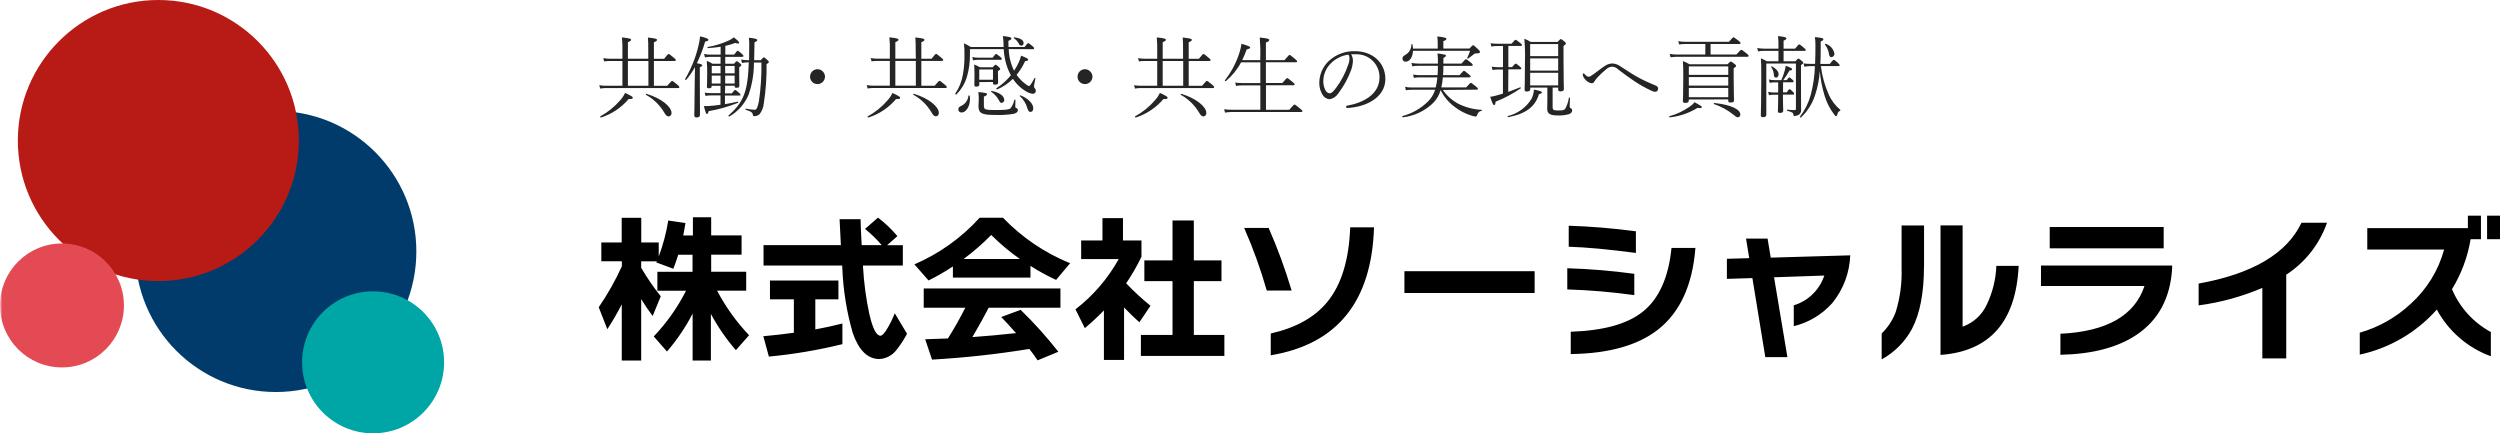 <?xml version="1.0" encoding="utf-8"?>
<!-- Generator: Adobe Illustrator 26.5.0, SVG Export Plug-In . SVG Version: 6.00 Build 0)  -->
<svg version="1.1" id="レイヤー_1" xmlns="http://www.w3.org/2000/svg" xmlns:xlink="http://www.w3.org/1999/xlink" x="0px"
	 y="0px" viewBox="0 0 346.16 60" style="enable-background:new 0 0 346.16 60;" xml:space="preserve">
<style type="text/css">
	.st0{clip-path:url(#SVGID_00000136389051076208766520000006033675660879744428_);}
	.st1{fill:#003B6B;}
	.st2{fill:#B81A16;}
	.st3{clip-path:url(#SVGID_00000111914106501649037720000011711662405747044284_);}
	.st4{fill:url(#SVGID_00000065766767059862134910000011867153081312999838_);}
	.st5{clip-path:url(#SVGID_00000000215045380318235870000004965093322882493349_);}
	.st6{fill:url(#SVGID_00000100361249874719158140000001318337537809783455_);}
	.st7{fill:#252526;}
</style>
<g transform="translate(-136.648 -67.316)">
	<path d="M222.75,109.44c-0.61,1.19-1.28,2.34-2.01,3.46l-1.19-3.04c1.23-1.79,2.3-3.69,3.2-5.66v-0.71h-2.84v-2.6h2.82v-3.42h2.71
		v3.42h2.42v1.94c0.6-1.61,1.05-3.28,1.32-4.98l2.38,0.35c-0.12,0.73-0.22,1.31-0.31,1.72h1.34V97.4h2.53v2.51h4.21v2.67h-4.21v2.36
		h4.85v2.62h-4.03c1.18,2.25,2.67,4.33,4.43,6.17l-1.83,2.07c-1.34-1.54-2.5-3.23-3.46-5.02v6.46h-2.53v-6.5
		c-0.97,1.88-2.16,3.64-3.55,5.25l-1.83-2.09c1.79-1.88,3.3-4.01,4.47-6.33h-3.97v-2.62h4.87v-2.36h-1.98
		c-0.21,0.66-0.43,1.31-0.68,1.94l-2.36-0.88l0.07-0.15h-2.16v0.9c0.81,1.38,1.71,2.7,2.71,3.94l-1.12,2.73
		c-0.57-0.75-1.1-1.53-1.59-2.34v8.51h-2.69V109.44z M261.65,104.08h-5.51v0.11c0.12,2.22,0.41,4.43,0.88,6.61c0.46,2,0.97,3,1.54,3
		c0.25,0,0.59-0.37,1.01-1.1c0.38-0.64,0.7-1.31,0.97-2.01l1.7,2.84c-0.41,0.78-0.89,1.51-1.43,2.2c-0.57,0.77-1.45,1.25-2.4,1.3
		c-1.62,0-2.84-1.2-3.68-3.59c-0.85-2.93-1.33-5.95-1.45-8.99l-0.02-0.37h-10.89v-2.82h10.71c-0.07-1.26-0.13-2.46-0.18-3.59h2.91
		c0,0.62,0.05,1.81,0.15,3.59h2.78c-0.7-0.82-1.48-1.57-2.31-2.25l1.79-1.56c0.99,0.75,1.89,1.61,2.69,2.56l-1.43,1.26h2.18V104.08z
		 M253.29,114.97c-3.35,0.82-6.75,1.4-10.18,1.72l-0.77-2.82c1.37-0.12,2.78-0.28,4.23-0.48v-4.63h-3.31v-2.6h9.48v2.6h-3.2v4.17
		c1.15-0.21,2.39-0.48,3.75-0.82V114.97z M270.07,103.18h7.8c-1.42-0.99-2.74-2.11-3.97-3.33
		C272.71,101.06,271.43,102.17,270.07,103.18z M279.32,105.75h-10.73v-1.54c-1.08,0.72-2.21,1.36-3.37,1.94l-1.96-2.23
		c3.44-1.48,6.52-3.68,9.04-6.46h3.22c2.62,2.73,5.79,4.88,9.3,6.3l-1.94,2.31c-1.23-0.56-2.41-1.21-3.55-1.94V105.75z
		 M279.17,115.63c-4.46,0.73-8.95,1.22-13.47,1.48l-0.95-2.82c1.1-0.03,2.15-0.07,3.15-0.11c0.93-1.48,1.73-2.9,2.4-4.25h-5.75
		v-2.67h18.93v2.67h-9.94c-0.56,1.1-1.31,2.45-2.25,4.06c1.9-0.13,3.91-0.32,6.04-0.55c-0.73-0.84-1.42-1.58-2.05-2.23l2.69-0.99
		c1.87,1.81,3.61,3.75,5.22,5.8l-2.87,1.19C279.89,116.58,279.51,116.05,279.17,115.63z M292.3,117.15h-2.8v-6.85
		c-0.84,0.86-1.72,1.68-2.64,2.45l-1.3-2.6c2.45-1.89,4.49-4.26,5.99-6.96h-5.2v-2.58h2.95v-3.09h2.84v3.09h2.56v2.25
		c-0.61,1.28-1.32,2.51-2.12,3.68c1.05,1.11,2.18,2.15,3.37,3.11l-1.54,2.29c-0.68-0.6-1.38-1.29-2.12-2.05V117.15z M306.19,116.6
		h-11.57v-2.91H299v-7.45h-3.9v-2.87h3.9v-5.53h2.95v5.53h3.83v2.87h-3.83v7.45h4.23V116.6z M326.9,98.79
		c-0.32,10.28-5.09,16.19-14.3,17.72v-3.02c3.48-0.78,6.1-2.24,7.85-4.39c1.94-2.38,2.99-5.82,3.15-10.31H326.9z M315.49,107.54
		h-3.44c-0.85-2.95-1.89-5.85-3.13-8.66h3.39C313.55,101.7,314.61,104.59,315.49,107.54z M349.14,107.89h-18.03v-3.02h18.03V107.89z
		 M363.16,102.34c-3.78-0.5-6.88-0.79-9.3-0.86v-2.91c3.09,0.1,6.19,0.36,9.3,0.77V102.34z M371.4,101.66
		c-0.4,5.14-2.13,8.91-5.2,11.31c-2.78,2.17-6.8,3.3-12.06,3.37v-3.09c4.53-0.15,7.85-1.07,9.98-2.78c2.23-1.78,3.56-4.72,3.97-8.82
		H371.4z M362.94,108.18c-3.08-0.43-6.17-0.69-9.28-0.79v-2.93c3.1,0.09,6.2,0.35,9.28,0.77V108.18z M392.84,102.67
		c-0.09,2.42-0.96,4.74-2.49,6.61c-1.41,1.59-3.27,2.7-5.33,3.2v-2.89c2-0.6,3.57-2.14,4.23-4.12l-6.96,0.24l1.85,11.06h-3.06
		l-1.79-10.95l-3.53,0.11v-2.78l3.09-0.09l-0.44-2.71h2.98l0.44,2.64L392.84,102.67z M416.16,104.12
		c-0.37,7.73-3.97,11.84-10.82,12.34V98.53h3.06v14.02c1.5-0.53,2.72-1.65,3.37-3.11c0.79-1.66,1.23-3.47,1.3-5.31H416.16z
		 M403.05,104.21c0,3.66-0.56,6.55-1.67,8.66c-0.96,1.77-2.42,3.24-4.19,4.21v-3.59c0.86-0.83,1.52-1.84,1.94-2.95
		c0.61-1.97,0.89-4.02,0.82-6.08v-5.93h3.11V104.21z M436.24,101.7h-15.78v-2.95h15.78V101.7z M437.41,104.52
		c-0.26,4.1-1.92,7.16-4.98,9.19c-2.6,1.73-6.1,2.64-10.49,2.73v-2.91c6.41-0.31,10.28-2.51,11.64-6.61h-14.33v-2.84h18.16
		L437.41,104.52z M458.85,98.17c-1.03,2.95-3.02,5.48-5.64,7.18v11.59h-3.31v-9.76c-2.82,1.2-5.78,2.02-8.82,2.42v-3.02
		c7.48-1.35,12.22-4.16,14.24-8.42H458.85z M482.81,100.44h-1.79v-3.26h1.79V100.44z M481.53,116.64c-3.2-1.17-5.85-3.46-7.47-6.46
		c-2.8,3.16-6.54,5.34-10.67,6.24v-3.04c2.63-0.75,5.05-2.12,7.05-3.99c2.23-2.01,3.84-4.62,4.63-7.52h-10.64V98.9h13.93v-1.72h1.81
		v3.26h-1.43c-0.41,2.45-1.28,4.8-2.58,6.92c1.07,2.53,2.96,4.62,5.38,5.93V116.64z"/>
	<g transform="translate(136.648 67.316)">
		<g>
			<defs>
				<rect id="SVGID_1_" x="0" width="61.5" height="60"/>
			</defs>
			<clipPath id="SVGID_00000065761402804731763010000002862793959565917627_">
				<use xlink:href="#SVGID_1_"  style="overflow:visible;"/>
			</clipPath>
			<g style="clip-path:url(#SVGID_00000065761402804731763010000002862793959565917627_);">
				<path class="st1" d="M57.65,34.82c0,10.74-8.71,19.46-19.46,19.46s-19.46-8.71-19.46-19.46s8.71-19.46,19.46-19.46
					S57.65,24.07,57.65,34.82L57.65,34.82"/>
				<path class="st2" d="M41.38,19.46c0,10.74-8.71,19.46-19.46,19.46S2.47,30.2,2.47,19.46S11.18,0,21.93,0c0,0,0,0,0,0
					C32.67,0,41.38,8.71,41.38,19.46"/>
			</g>
		</g>
		<g transform="translate(47.451 45.749)">
			<g>
				<defs>
					<path id="SVGID_00000087387881718757357160000018162386230965004468_" d="M-5.62,4.42c0,5.43,4.4,9.83,9.83,9.83
						c5.43,0,9.83-4.4,9.83-9.83c0-5.43-4.4-9.83-9.83-9.83C-1.22-5.42-5.62-1.02-5.62,4.42C-5.62,4.42-5.62,4.42-5.62,4.42"/>
				</defs>
				<clipPath id="SVGID_00000139266102303303985610000015781453337433102982_">
					<use xlink:href="#SVGID_00000087387881718757357160000018162386230965004468_"  style="overflow:visible;"/>
				</clipPath>
				<g style="clip-path:url(#SVGID_00000139266102303303985610000015781453337433102982_);">
					
						<linearGradient id="SVGID_00000030465849454283686250000009710655784574474395_" gradientUnits="userSpaceOnUse" x1="-262.177" y1="232.043" x2="-262.166" y2="232.043" gradientTransform="matrix(22.311 -22.311 -22.311 -22.311 10994.054 -631.368)">
						<stop  offset="0" style="stop-color:#80C7C8"/>
						<stop  offset="0.356" style="stop-color:#80C7C8"/>
						<stop  offset="1" style="stop-color:#00A5A6"/>
					</linearGradient>
					<polygon style="fill:url(#SVGID_00000030465849454283686250000009710655784574474395_);" points="-15.45,4.42 4.21,-15.25 
						23.88,4.42 4.21,24.08 					"/>
				</g>
			</g>
		</g>
		<g transform="translate(0 38.235)">
			<g>
				<defs>
					<path id="SVGID_00000102504854660281351180000013700796848315945389_" d="M0,4.06c0,4.74,3.84,8.58,8.58,8.58
						c4.74,0,8.58-3.84,8.58-8.58c0-4.74-3.84-8.58-8.58-8.58C3.84-4.53,0-0.69,0,4.06C0,4.05,0,4.05,0,4.06"/>
				</defs>
				<clipPath id="SVGID_00000090256754498158053760000003621717649048459400_">
					<use xlink:href="#SVGID_00000102504854660281351180000013700796848315945389_"  style="overflow:visible;"/>
				</clipPath>
				<g style="clip-path:url(#SVGID_00000090256754498158053760000003621717649048459400_);">
					
						<linearGradient id="SVGID_00000039134671453602255850000008194860962615182758_" gradientUnits="userSpaceOnUse" x1="-202.302" y1="237.722" x2="-202.285" y2="237.722" gradientTransform="matrix(19.473 0 0 -19.473 3939.428 4633.209)">
						<stop  offset="0" style="stop-color:#F4BEC7"/>
						<stop  offset="1" style="stop-color:#E34A53"/>
					</linearGradient>
					
						<rect x="0" y="-4.53" style="fill:url(#SVGID_00000039134671453602255850000008194860962615182758_);" width="17.17" height="17.17"/>
				</g>
			</g>
		</g>
	</g>
	<path class="st7" d="M226.43,75.45h-2.84v-2.29c0.37-0.16,0.44-0.23,0.44-0.32c0-0.15-0.15-0.22-1.26-0.35
		c0.06,0.68,0.08,1.37,0.06,2.05v0.91h-1.75c-0.3,0-0.6-0.03-0.9-0.09l0.12,0.46c0.26-0.04,0.52-0.06,0.78-0.06h1.75v3.43h-2.25
		c-0.32,0.01-0.64-0.02-0.95-0.08l0.12,0.47c0.27-0.05,0.55-0.07,0.83-0.07h9.97c0.12,0,0.16-0.04,0.16-0.12
		c0-0.06-0.02-0.14-0.28-0.35c-0.54-0.46-0.65-0.52-0.72-0.52c-0.06,0-0.16,0.07-0.68,0.68h-1.84v-3.44h2.85
		c0.12,0,0.18-0.04,0.18-0.12s-0.02-0.14-0.27-0.33c-0.53-0.44-0.64-0.52-0.72-0.52s-0.15,0.07-0.63,0.67h-1.41v-2.29
		c0.36-0.15,0.43-0.23,0.43-0.33c0-0.14-0.15-0.21-1.26-0.33c0.05,0.46,0.05,1.02,0.05,2.04V75.45z M226.43,79.19h-2.84v-3.43h2.84
		V79.19z M226.1,80.45c1.04,0.57,1.9,1.41,2.51,2.43c0.23,0.43,0.44,0.56,0.63,0.56c0.24-0.03,0.42-0.25,0.39-0.49
		c0-0.86-1.42-2.03-3.46-2.64C226.1,80.27,226.03,80.41,226.1,80.45z M219.86,83.59c1.5-0.48,2.83-1.37,3.84-2.57
		c0.42,0.04,0.57-0.04,0.57-0.16c0-0.15-0.16-0.25-1.07-0.68c-0.18,0.38-0.41,0.73-0.69,1.03c-0.77,0.89-1.7,1.64-2.73,2.21
		C219.71,83.47,219.79,83.62,219.86,83.59z M240.2,75.65c-0.31,0-0.62-0.03-0.93-0.09l0.12,0.48c0.27-0.06,0.55-0.09,0.83-0.09h0.11
		c-0.14,4.11-0.74,5.52-2.81,7.36c-0.06,0.05,0.05,0.18,0.11,0.14c1.2-0.69,2.13-1.75,2.67-3.02c0.5-1.44,0.75-2.95,0.74-4.46h1.04
		c0.03,1.8-0.09,3.59-0.35,5.37c-0.18,0.81-0.3,1.18-0.58,1.18c-0.41-0.02-0.81-0.08-1.21-0.16c-0.07-0.01-0.1,0.14-0.02,0.16
		c0.78,0.23,0.95,0.43,0.99,0.73c0.01,0.14,0.04,0.15,0.15,0.15c0.28,0.01,0.56-0.09,0.77-0.28c0.33-0.44,0.53-0.96,0.58-1.51
		c0.28-1.79,0.41-3.6,0.38-5.41c0.26-0.16,0.31-0.22,0.31-0.3s-0.02-0.12-0.2-0.28c-0.36-0.33-0.43-0.36-0.49-0.36
		s-0.11,0.04-0.43,0.39h-0.91c0.02-0.73,0.04-1.56,0.05-2.48c0.28-0.11,0.37-0.19,0.37-0.3c0-0.16-0.23-0.23-1.15-0.33
		c0.04,0.34,0.06,0.68,0.05,1.02c0,0.77-0.01,1.46-0.02,2.09H240.2z M237.06,79.19h1.31v0.06c0,0.18,0.07,0.22,0.27,0.22
		c0.27,0,0.38-0.07,0.38-0.28c0-0.14-0.02-0.63-0.02-1.88v-0.68c0.23-0.15,0.3-0.21,0.3-0.3c0-0.06-0.04-0.12-0.21-0.26
		c-0.3-0.25-0.37-0.28-0.42-0.28c-0.07,0-0.12,0.04-0.39,0.35h-1.21v-0.95h2.34c0.12,0,0.18-0.04,0.18-0.11s-0.04-0.15-0.23-0.32
		c-0.43-0.37-0.49-0.41-0.57-0.41s-0.12,0.04-0.49,0.53h-1.22v-1.21c0.47-0.1,0.93-0.24,1.38-0.41c0.38,0.14,0.54,0.09,0.54-0.02
		c0-0.11-0.23-0.36-0.74-0.75c-0.22,0.18-0.46,0.32-0.72,0.44c-0.92,0.42-1.89,0.72-2.89,0.89c-0.07,0.01-0.05,0.16,0.02,0.16
		c0.71-0.05,1.27-0.11,1.76-0.19v1.09h-1.41c-0.3,0.01-0.59-0.02-0.88-0.1l0.12,0.48c0.26-0.05,0.52-0.08,0.78-0.07h1.38v0.95h-1.12
		c-0.25-0.16-0.51-0.29-0.79-0.39c0.05,0.57,0.07,1.14,0.06,1.72c0,1.28-0.04,1.67-0.04,1.84s0.07,0.23,0.28,0.23
		c0.26,0,0.38-0.07,0.38-0.28v-0.06h1.22v1.01h-1.33c-0.29,0.01-0.58-0.02-0.86-0.07l0.12,0.46c0.25-0.05,0.5-0.08,0.75-0.07h1.32
		v1.29c-0.57,0.09-1.11,0.14-1.67,0.18c-0.21,0.01-0.42,0.01-0.63,0c0.27,1.04,0.31,1.1,0.43,1.1c0.09,0,0.15-0.07,0.23-0.39
		c1.39-0.24,2.76-0.63,4.07-1.16c0.07-0.02,0.02-0.18-0.05-0.16c-0.62,0.14-1.2,0.26-1.76,0.35v-1.19h2c0.11,0,0.15-0.04,0.15-0.11
		s-0.04-0.14-0.21-0.28c-0.39-0.35-0.46-0.38-0.53-0.38c-0.07,0-0.12,0.04-0.47,0.47h-0.94L237.06,79.19z M237.06,78.88v-1.1h1.31
		v1.1L237.06,78.88z M237.06,77.47v-1.02h1.31v1.02L237.06,77.47z M235.2,78.88v-1.1h1.22v1.1L235.2,78.88z M235.2,77.47v-1.02h1.22
		v1.02L235.2,77.47z M233.53,76.64c0.33-0.15,0.36-0.2,0.36-0.27c0-0.12-0.15-0.19-0.75-0.3c0.47-0.96,0.85-1.96,1.14-2.99
		c0.38-0.09,0.46-0.14,0.46-0.25c0-0.15-0.36-0.31-1.16-0.48c-0.03,0.44-0.11,0.88-0.22,1.31c-0.38,1.62-1.01,3.17-1.85,4.6
		c-0.04,0.06,0.1,0.18,0.15,0.11c0.47-0.55,0.87-1.14,1.22-1.76c-0.01,0.74-0.02,1.48-0.04,2.23c-0.02,3.37-0.06,4.2-0.06,4.42
		s0.09,0.32,0.32,0.32c0.31,0,0.47-0.12,0.47-0.36c0-0.32-0.02-1.39-0.02-4.39V76.64z M249.84,76.9c-0.57,0-1.03,0.47-1.03,1.04
		c0,0,0,0,0,0c0,0.56,0.45,1.02,1.02,1.02c0,0,0,0,0.01,0c0.57,0,1.03-0.46,1.04-1.02C250.88,77.37,250.41,76.9,249.84,76.9
		L249.84,76.9z M263.46,75.44h-2.84v-2.29c0.37-0.16,0.44-0.23,0.44-0.32c0-0.15-0.15-0.22-1.26-0.35c0.06,0.68,0.08,1.37,0.06,2.05
		v0.91h-1.75c-0.3,0-0.6-0.03-0.9-0.09l0.12,0.46c0.26-0.04,0.52-0.06,0.78-0.06h1.75v3.43h-2.25c-0.32,0.01-0.64-0.02-0.95-0.08
		l0.12,0.47c0.27-0.05,0.55-0.07,0.83-0.07h9.97c0.12,0,0.16-0.04,0.16-0.12c0-0.06-0.02-0.14-0.28-0.35
		c-0.54-0.46-0.65-0.52-0.72-0.52s-0.16,0.07-0.68,0.68h-1.84v-3.44h2.85c0.12,0,0.18-0.04,0.18-0.12s-0.02-0.14-0.27-0.33
		c-0.53-0.44-0.64-0.52-0.72-0.52c-0.07,0-0.15,0.07-0.63,0.67h-1.41v-2.29c0.36-0.15,0.43-0.23,0.43-0.33
		c0-0.14-0.15-0.21-1.26-0.33c0.05,0.46,0.05,1.02,0.05,2.04L263.46,75.44z M263.46,79.18h-2.84v-3.43h2.84V79.18z M263.12,80.44
		c1.04,0.57,1.9,1.41,2.5,2.43c0.23,0.43,0.44,0.56,0.63,0.56c0.24-0.03,0.42-0.25,0.39-0.49c0-0.86-1.42-2.03-3.46-2.64
		C263.12,80.27,263.06,80.41,263.12,80.44L263.12,80.44z M256.89,83.59c1.49-0.47,2.82-1.36,3.83-2.56
		c0.42,0.04,0.57-0.04,0.57-0.16c0-0.15-0.16-0.25-1.07-0.68c-0.18,0.38-0.41,0.73-0.69,1.03c-0.77,0.89-1.7,1.64-2.73,2.21
		C256.74,83.47,256.82,83.62,256.89,83.59L256.89,83.59z M279.66,74.13c0.12,0,0.18-0.05,0.18-0.12s-0.04-0.14-0.23-0.31
		c-0.46-0.38-0.53-0.41-0.59-0.41s-0.12,0.02-0.51,0.53h-2.22c-0.01-0.26-0.01-0.53-0.02-0.84c0.35-0.15,0.42-0.23,0.42-0.32
		c0-0.15-0.14-0.25-1.18-0.35c0.05,0.36,0.08,0.72,0.09,1.09c0,0.15,0.01,0.28,0.01,0.42h-4.55c-0.3-0.19-0.61-0.36-0.94-0.51
		c0.06,0.58,0.09,1.17,0.07,1.75c0.01,0.87-0.06,1.74-0.22,2.59c-0.16,0.95-0.52,1.85-1.06,2.64c-0.04,0.06,0.11,0.15,0.16,0.1
		c0.72-0.71,1.24-1.6,1.5-2.58c0.26-0.95,0.39-1.93,0.38-2.91v-0.78h4.68c0.05,1.17,0.34,2.31,0.85,3.36
		c0.04,0.09,0.09,0.18,0.14,0.26c-0.57,0.69-1.25,1.3-2,1.79c-0.06,0.04,0.04,0.19,0.11,0.16c0.81-0.34,1.55-0.84,2.17-1.46
		c0.51,0.78,1.21,1.42,2.04,1.86c0.22,0.12,0.46,0.19,0.71,0.21c0.21,0.02,0.4-0.14,0.42-0.35c0-0.02,0-0.04,0-0.06
		c0-0.12-0.04-0.24-0.12-0.33c-0.08-0.07-0.12-0.17-0.14-0.27c0-0.12,0.11-0.63,0.2-1.1c0.01-0.07-0.09-0.12-0.12-0.06
		c-0.44,0.81-0.65,1.1-0.73,1.1c-0.15-0.02-0.28-0.09-0.39-0.19c-0.53-0.37-0.99-0.83-1.36-1.36c0.47-0.58,0.87-1.22,1.18-1.9
		c0.33-0.04,0.43-0.1,0.43-0.2c0-0.12-0.11-0.2-0.99-0.56c-0.09,0.38-0.23,0.76-0.41,1.11c-0.16,0.34-0.35,0.66-0.56,0.98
		c-0.46-0.93-0.71-1.96-0.74-3L279.66,74.13z M274.14,78.67v0.14c0,0.19,0.1,0.23,0.3,0.23c0.28,0,0.41-0.09,0.41-0.28
		c0-0.07-0.02-0.38-0.02-1.21v-0.38c0.27-0.18,0.31-0.23,0.31-0.32c0-0.06-0.04-0.11-0.21-0.27c-0.3-0.26-0.36-0.3-0.42-0.3
		c-0.06,0-0.12,0.04-0.41,0.35h-1.78c-0.25-0.15-0.52-0.28-0.79-0.38c0.04,0.42,0.05,0.81,0.05,1.49c0,0.9-0.02,1.23-0.02,1.35
		c0,0.16,0.06,0.22,0.27,0.22c0.28,0,0.42-0.07,0.42-0.28v-0.35L274.14,78.67z M274.14,78.36h-1.9v-1.43h1.9L274.14,78.36z
		 M277.03,72.61c0.31,0.2,0.56,0.48,0.72,0.81c0.05,0.13,0.17,0.21,0.31,0.22c0.18,0,0.32-0.14,0.32-0.32c0-0.01,0-0.02,0-0.04
		c0-0.42-0.46-0.69-1.28-0.79C277.03,72.49,276.98,72.57,277.03,72.61z M277.86,80.62c0.5,0.46,0.86,1.05,1.05,1.7
		c0.11,0.38,0.21,0.49,0.43,0.49c0.22,0,0.38-0.16,0.38-0.53c0-0.6-0.73-1.37-1.78-1.76C277.88,80.5,277.81,80.57,277.86,80.62z
		 M273.9,80.03c0.43,0.29,0.79,0.68,1.05,1.14c0.15,0.32,0.22,0.39,0.38,0.39c0.21-0.01,0.38-0.19,0.37-0.4c0-0.01,0-0.01,0-0.02
		c0-0.52-0.64-1.02-1.74-1.23c-0.04-0.01-0.08,0.01-0.09,0.05C273.86,79.98,273.87,80.01,273.9,80.03z M270.74,80.58
		c-0.06,0.62-0.45,1.16-1.02,1.41c-0.27,0.12-0.38,0.26-0.38,0.47c-0.01,0.23,0.17,0.42,0.4,0.43c0.01,0,0.02,0,0.04,0
		c0.73,0,1.31-1.07,1.15-2.29C270.9,80.52,270.75,80.51,270.74,80.58z M271.38,75.67c0.22-0.05,0.44-0.08,0.67-0.07h3.15
		c0.12,0,0.16-0.05,0.16-0.12s-0.04-0.14-0.2-0.28c-0.43-0.35-0.53-0.41-0.59-0.41s-0.14,0.06-0.48,0.51h-2.06
		c-0.25,0-0.51-0.03-0.75-0.09L271.38,75.67z M272.9,80.69c0.36-0.16,0.41-0.23,0.41-0.32c0-0.15-0.09-0.2-1.2-0.31
		c0.05,0.35,0.07,0.7,0.06,1.05c0,0.56-0.04,0.73-0.04,0.86c0,1.02,0.44,1.26,2.2,1.26c0.89,0.04,1.79-0.01,2.67-0.15
		c0.37-0.09,0.59-0.28,0.59-0.48c0.02-0.14-0.07-0.27-0.2-0.31c-0.11-0.03-0.18-0.14-0.16-0.26c0-0.26,0.01-0.6,0.02-0.86
		c-0.01-0.04-0.04-0.07-0.09-0.07c-0.03,0-0.05,0.02-0.06,0.04c-0.08,0.41-0.26,0.8-0.51,1.15c-0.21,0.21-0.77,0.26-1.99,0.26
		c-1.57,0-1.72-0.06-1.72-0.59V80.69z M286.87,76.9c-0.57,0-1.03,0.47-1.02,1.04c0,0.56,0.45,1.02,1.02,1.02c0,0,0,0,0.01,0
		c0.57,0,1.03-0.46,1.04-1.02C287.9,77.37,287.44,76.9,286.87,76.9L286.87,76.9z M300.48,75.45h-2.84v-2.29
		c0.37-0.16,0.44-0.23,0.44-0.32c0-0.15-0.15-0.22-1.26-0.35c0.06,0.68,0.08,1.37,0.06,2.05v0.91h-1.75c-0.3,0-0.6-0.03-0.9-0.09
		l0.12,0.46c0.26-0.04,0.52-0.06,0.78-0.06h1.75v3.43h-2.25c-0.32,0.01-0.64-0.02-0.95-0.08l0.12,0.47
		c0.27-0.05,0.55-0.07,0.83-0.07h9.97c0.12,0,0.16-0.04,0.16-0.12c0-0.06-0.02-0.14-0.28-0.35c-0.54-0.46-0.65-0.52-0.72-0.52
		s-0.16,0.07-0.68,0.68h-1.84v-3.44h2.85c0.12,0,0.18-0.04,0.18-0.12s-0.02-0.14-0.27-0.33c-0.53-0.44-0.64-0.52-0.72-0.52
		c-0.07,0-0.15,0.07-0.63,0.67h-1.41v-2.29c0.36-0.15,0.43-0.23,0.43-0.33c0-0.14-0.15-0.21-1.26-0.33
		c0.05,0.46,0.05,1.02,0.05,2.04V75.45z M300.48,79.19h-2.84v-3.43h2.84V79.19z M300.15,80.45c1.04,0.57,1.9,1.41,2.51,2.43
		c0.23,0.43,0.44,0.56,0.63,0.56c0.24-0.03,0.42-0.25,0.39-0.49c0-0.86-1.42-2.03-3.46-2.64C300.15,80.27,300.09,80.41,300.15,80.45
		z M293.91,83.59c1.5-0.48,2.83-1.37,3.84-2.57c0.42,0.04,0.57-0.04,0.57-0.16c0-0.15-0.16-0.25-1.07-0.68
		c-0.18,0.38-0.41,0.73-0.69,1.03c-0.77,0.89-1.7,1.64-2.73,2.21C293.77,83.47,293.84,83.62,293.91,83.59z M311.16,82.51h-3.86
		c-0.38,0.01-0.77-0.02-1.15-0.07l0.12,0.47c0.34-0.06,0.68-0.09,1.02-0.09h9.52c0.12,0,0.18-0.04,0.18-0.11s-0.04-0.14-0.36-0.39
		c-0.6-0.49-0.67-0.53-0.74-0.53c-0.07,0-0.12,0.04-0.73,0.73h-3.22v-3.4h3.8c0.12,0,0.16-0.05,0.16-0.11s-0.02-0.14-0.3-0.36
		c-0.58-0.48-0.64-0.52-0.72-0.52c-0.07,0-0.12,0.04-0.68,0.68h-2.27v-2.87h4.16c0.11,0,0.16-0.05,0.16-0.11
		c0-0.09-0.04-0.15-0.32-0.38c-0.58-0.48-0.65-0.53-0.73-0.53c-0.07,0-0.12,0.05-0.69,0.72h-2.58v-2.43
		c0.38-0.15,0.46-0.23,0.46-0.35c0-0.15-0.15-0.23-1.31-0.35c0.07,0.96,0.1,1.92,0.07,2.88v0.25h-2.5c0.23-0.48,0.44-0.98,0.62-1.48
		c0.36-0.09,0.48-0.14,0.48-0.25c0-0.16-0.2-0.23-1.2-0.54c-0.06,0.4-0.14,0.79-0.26,1.17c-0.44,1.41-1.13,2.73-2.04,3.89
		c-0.05,0.06,0.09,0.16,0.14,0.11c0.86-0.72,1.58-1.6,2.1-2.59h2.67v2.87h-2.43c-0.35,0-0.7-0.02-1.05-0.07l0.12,0.46
		c0.31-0.05,0.62-0.08,0.94-0.07h2.42V82.51z M323.73,74.83c0.22-0.01,0.44-0.01,0.67,0c1.75-0.05,3.21,1.32,3.26,3.07
		c0,0.04,0,0.09,0,0.13c0,2.41-2.36,3.54-4.42,3.9c-0.18,0.04-0.21,0.1-0.21,0.2c0,0.07,0.07,0.15,0.21,0.14
		c2.53-0.14,5.23-1.43,5.23-4.02c0-2.23-1.74-3.85-4.22-3.85c-1.32-0.03-2.6,0.44-3.58,1.33c-0.86,0.79-1.34,1.9-1.35,3.06
		c-0.01,0.57,0.14,1.14,0.44,1.63c0.2,0.36,0.57,0.6,0.99,0.64c0.5-0.09,0.94-0.39,1.22-0.83c0.75-0.99,1.35-2.1,1.78-3.27
		c0.13-0.39,0.21-0.8,0.23-1.21C323.98,75.42,323.9,75.11,323.73,74.83z M323.35,74.88c0.11,0.15,0.16,0.33,0.15,0.52
		c0,0.3-0.06,0.61-0.18,0.89c-0.39,1.16-0.96,2.25-1.7,3.23c-0.38,0.51-0.64,0.72-0.86,0.72c-0.25-0.03-0.47-0.19-0.58-0.42
		c-0.2-0.38-0.31-0.81-0.3-1.25c0-0.92,0.36-1.79,1-2.44C321.54,75.45,322.41,75.01,323.35,74.88L323.35,74.88z M341.13,79.73
		c0.11,0,0.16-0.04,0.16-0.11s-0.04-0.14-0.3-0.35c-0.54-0.44-0.62-0.48-0.68-0.48c-0.06,0-0.14,0.04-0.65,0.63h-3.44
		c0.11-0.46,0.18-0.92,0.21-1.39h3.67c0.12,0,0.18-0.04,0.18-0.11s-0.04-0.14-0.27-0.33c-0.51-0.42-0.59-0.47-0.65-0.47
		s-0.14,0.05-0.62,0.6h-2.28c0.02-0.27,0.04-0.56,0.04-0.86v-0.42h3.89c0.12,0,0.18-0.04,0.18-0.11s-0.02-0.15-0.27-0.35
		c-0.52-0.42-0.6-0.46-0.67-0.46s-0.14,0.04-0.62,0.6h-2.51c0.01-0.32,0.01-0.57,0.01-0.79c0.28-0.14,0.35-0.21,0.35-0.32
		s-0.12-0.15-1.17-0.3c0.05,0.47,0.07,0.94,0.06,1.41h-2.69c-0.33,0-0.65-0.03-0.98-0.09l0.12,0.47c0.28-0.05,0.57-0.08,0.86-0.07
		h2.68v0.14c0,0.42-0.01,0.8-0.04,1.15h-2.41c-0.33,0.01-0.65-0.02-0.98-0.09l0.11,0.47c0.28-0.05,0.57-0.08,0.86-0.07h2.39
		c-0.03,0.47-0.11,0.94-0.23,1.4h-3.22c-0.34,0.01-0.69-0.02-1.02-0.09l0.11,0.47c0.31-0.05,0.62-0.07,0.93-0.07h3.12
		c-0.18,0.59-0.5,1.14-0.94,1.58c-0.99,0.99-2.22,1.7-3.57,2.06c-0.07,0.02-0.04,0.19,0.04,0.18c1.59-0.18,3.08-0.89,4.22-2.01
		c0.48-0.49,0.83-1.1,1.01-1.76c0.49,0.97,1.2,1.8,2.09,2.43c0.65,0.48,1.38,0.85,2.15,1.09c0.19,0.07,0.38,0.12,0.58,0.14
		c0.1,0,0.19-0.06,0.22-0.16c0.15-0.42,0.3-0.56,0.64-0.64c0.04-0.01,0.06-0.05,0.05-0.08c-0.01-0.03-0.03-0.05-0.05-0.05
		c-1.1-0.05-2.18-0.33-3.17-0.81c-0.88-0.46-1.64-1.12-2.2-1.94L341.13,79.73z M332.3,74.05c-0.01-0.19-0.04-0.38-0.07-0.57
		c-0.01-0.07-0.16-0.07-0.16,0c0.01,0.57-0.28,1.1-0.77,1.39c-0.37,0.21-0.46,0.32-0.46,0.57c0,0.23,0.19,0.42,0.42,0.42
		c0,0,0.01,0,0.01,0c0.54,0,0.99-0.58,1.02-1.51h7.91c-0.11,0.33-0.24,0.66-0.39,0.98c-0.04,0.06,0.06,0.14,0.12,0.1
		c0.31-0.23,0.48-0.36,0.71-0.54c0.12-0.13,0.29-0.19,0.46-0.18c0.32,0,0.47-0.05,0.47-0.2c0-0.06-0.02-0.16-0.31-0.42
		c-0.46-0.42-0.54-0.51-0.64-0.51c-0.06,0-0.14,0.05-0.51,0.46h-3.61v-1.02c0.37-0.15,0.43-0.22,0.43-0.33
		c0-0.11-0.15-0.21-1.27-0.33c0.04,0.29,0.06,0.59,0.06,0.89v0.8L332.3,74.05z M345.5,76.92h1.62c0.12,0,0.18-0.04,0.18-0.11
		s-0.04-0.14-0.22-0.3c-0.42-0.35-0.49-0.38-0.56-0.38s-0.14,0.04-0.51,0.48h-0.51v-2.93h1.7c0.14,0,0.18-0.05,0.18-0.12
		s-0.04-0.14-0.25-0.31c-0.49-0.38-0.56-0.42-0.63-0.42c-0.07,0-0.12,0.04-0.56,0.54h-2.02c-0.29,0-0.59-0.02-0.88-0.07l0.11,0.46
		c0.26-0.05,0.52-0.08,0.78-0.07h0.83v2.93h-0.71c-0.29,0-0.58-0.02-0.86-0.07l0.12,0.46c0.25-0.05,0.5-0.07,0.75-0.07h0.69v3.34
		c-0.35,0.11-0.71,0.21-1.05,0.3c-0.24,0.06-0.47,0.11-0.72,0.14c0.35,1.04,0.43,1.15,0.57,1.15c0.09,0,0.14-0.11,0.2-0.48
		c1.22-0.48,2.38-1.1,3.46-1.84c0.06-0.05-0.01-0.16-0.09-0.14c-0.53,0.22-1.09,0.44-1.64,0.64L345.5,76.92z M351.62,79.45h0.78
		v0.25c0,0.21,0.1,0.27,0.35,0.27c0.28,0,0.44-0.09,0.44-0.33c0-0.3-0.05-1.25-0.05-4.01v-1.95c0.27-0.2,0.33-0.25,0.33-0.35
		c0-0.06-0.04-0.12-0.21-0.28c-0.37-0.3-0.43-0.32-0.49-0.32s-0.11,0.02-0.46,0.39h-3.71c-0.28-0.18-0.58-0.32-0.89-0.44
		c0.09,1.04,0.12,2.08,0.09,3.12c0,2.86-0.05,3.57-0.05,3.92c0,0.2,0.07,0.27,0.31,0.27c0.31,0,0.47-0.1,0.47-0.33v-0.21h2.37v1.84
		c0,0.52-0.02,0.84-0.02,1.06c0,0.6,0.26,0.95,1.37,0.95c0.54,0.03,1.07-0.03,1.59-0.16c0.31-0.09,0.49-0.28,0.49-0.51
		c0-0.15-0.05-0.27-0.16-0.31c-0.11-0.04-0.18-0.1-0.18-0.35c0-0.22,0.02-0.72,0.04-1.09c0-0.07-0.14-0.09-0.15-0.01
		c-0.08,0.53-0.25,1.04-0.51,1.51c-0.15,0.2-0.35,0.23-1,0.23c-0.63,0-0.74-0.11-0.74-0.43V79.45z M352.4,79.14h-3.88V77.4h3.88
		V79.14z M352.4,77.09h-3.88V75.4h3.88V77.09z M352.4,75.09h-3.88v-1.67h3.88V75.09z M345.48,83.54c2.46-0.46,3.75-1.47,4.25-3.17
		c0.32-0.1,0.41-0.15,0.41-0.27s-0.22-0.21-1.1-0.38c-0.02,0.44-0.13,0.87-0.32,1.26c-0.73,1.2-1.91,2.07-3.28,2.4
		C345.36,83.41,345.4,83.56,345.48,83.54z M358.78,76.5c-0.49,0.32-1.23,0.93-1.7,1.23c-0.22,0.16-0.32,0.21-0.44,0.21
		c-0.21,0-0.36-0.11-0.57-0.35c-0.05-0.06-0.1-0.11-0.16-0.11s-0.11,0.04-0.11,0.15c0.03,0.21,0.11,0.41,0.25,0.58
		c0.23,0.33,0.58,0.56,0.98,0.64c0.16,0,0.3-0.09,0.37-0.23c0.11-0.18,0.24-0.36,0.38-0.52c0.4-0.43,0.82-0.83,1.27-1.2
		c0.23-0.21,0.53-0.34,0.84-0.35c0.3,0.02,0.59,0.15,0.8,0.37c0.75,0.59,1.56,1.16,2.34,1.69c0.69,0.45,1.41,0.86,2.16,1.21
		c0.19,0.11,0.4,0.18,0.62,0.21c0.23,0.01,0.42-0.17,0.43-0.41c0,0,0-0.01,0-0.01c0-0.2-0.13-0.38-0.32-0.44
		c-0.85-0.34-1.68-0.72-2.48-1.16c-0.8-0.44-1.6-0.98-2.38-1.48c-0.33-0.25-0.72-0.4-1.14-0.43
		C359.51,76.11,359.11,76.25,358.78,76.5z M372.77,74.87h-3.89c-0.35,0-0.69-0.03-1.04-0.09l0.12,0.47
		c0.31-0.05,0.62-0.07,0.93-0.07h9.7c0.12,0,0.18-0.04,0.18-0.12c0-0.06-0.02-0.14-0.3-0.36c-0.57-0.46-0.64-0.48-0.72-0.48
		c-0.07,0-0.12,0.04-0.68,0.65h-3.57v-1.46h3.97c0.12,0,0.18-0.05,0.18-0.11c0-0.06-0.02-0.15-0.28-0.35
		c-0.57-0.43-0.63-0.47-0.69-0.47s-0.14,0.04-0.64,0.62h-5.99c-0.34,0.01-0.69-0.02-1.02-0.09l0.12,0.46
		c0.3-0.05,0.61-0.07,0.91-0.06h2.72L372.77,74.87z M375.95,81.08v0.18c0,0.2,0.07,0.25,0.31,0.25c0.35,0,0.49-0.06,0.49-0.3
		s-0.05-1.1-0.05-3.12v-1.32c0.28-0.19,0.33-0.25,0.33-0.32s-0.02-0.14-0.2-0.27c-0.39-0.31-0.47-0.35-0.53-0.35
		s-0.11,0.04-0.46,0.38h-5.26c-0.29-0.18-0.59-0.32-0.91-0.43c0.05,0.63,0.05,1.14,0.05,2.48c0,2.07-0.05,2.75-0.05,3.04
		c0,0.2,0.07,0.26,0.32,0.26c0.33,0,0.49-0.07,0.49-0.31v-0.16L375.95,81.08z M375.95,80.77h-5.46v-1.28h5.46V80.77z M375.95,79.17
		h-5.46v-1.18h5.46V79.17z M375.95,77.68h-5.46v-1.17h5.46V77.68z M373.98,81.73c0.98,0.33,1.9,0.83,2.7,1.48
		c0.32,0.27,0.44,0.35,0.6,0.35c0.19-0.01,0.34-0.16,0.34-0.36c0-0.01,0-0.02,0-0.03c0-0.69-1.23-1.35-3.6-1.59
		C373.94,81.57,373.9,81.7,373.98,81.73z M367.85,83.57c1.36-0.15,2.66-0.59,3.83-1.31c0.51,0.05,0.62,0,0.62-0.1
		c0-0.12-0.2-0.25-1.01-0.69c-0.19,0.24-0.43,0.45-0.69,0.62c-0.84,0.59-1.78,1.04-2.78,1.31
		C367.74,83.42,367.78,83.58,367.85,83.57z M391.21,76.47c0.12,0,0.16-0.04,0.16-0.11s-0.04-0.15-0.22-0.32
		c-0.41-0.38-0.52-0.44-0.59-0.44c-0.07,0-0.15,0.07-0.56,0.57h-1.3c0.04-0.6,0.05-1.25,0.05-1.93v-1.17
		c0.31-0.14,0.37-0.2,0.37-0.3c0-0.18-0.23-0.22-1.17-0.32c0.06,0.43,0.08,0.85,0.07,1.28c0,0.9-0.01,1.7-0.05,2.43h-0.71
		c-0.3,0-0.6-0.02-0.89-0.07l0.12,0.47c0.25-0.06,0.51-0.09,0.77-0.09h0.69c-0.04,1.36-0.24,2.71-0.59,4.02
		c-0.3,1.08-0.81,2.09-1.48,2.98c-0.05,0.06,0.09,0.16,0.14,0.11c0.9-0.85,1.57-1.91,1.95-3.09c0.36-1.08,0.58-2.2,0.65-3.33
		c0.11,1.18,0.34,2.35,0.69,3.48c0.29,0.94,0.75,1.81,1.35,2.59c0.1,0.14,0.18,0.19,0.22,0.19s0.1-0.05,0.14-0.18
		c0.1-0.33,0.16-0.47,0.38-0.57c0.09-0.04,0.11-0.1,0.05-0.16c-0.68-0.57-1.22-1.28-1.58-2.08c-0.56-1.26-0.93-2.6-1.1-3.97H391.21z
		 M383.54,78.71h1.3c0.11,0,0.16-0.04,0.16-0.12c0-0.06-0.04-0.14-0.15-0.23c-0.31-0.28-0.38-0.32-0.44-0.32
		c-0.06,0-0.11,0.04-0.37,0.37h-0.48c0.32-0.42,0.61-0.86,0.86-1.32c0.33-0.04,0.37-0.1,0.37-0.19c0-0.12-0.16-0.21-0.88-0.48
		c-0.05,0.34-0.13,0.67-0.24,1c-0.1,0.34-0.23,0.67-0.37,0.99h-0.94c-0.27,0-0.53-0.03-0.79-0.09l0.12,0.47
		c0.22-0.05,0.45-0.07,0.68-0.07h0.49v1.4h-0.6c-0.27,0-0.53-0.03-0.79-0.09l0.12,0.47c0.22-0.05,0.44-0.07,0.67-0.07h0.6V81
		c0,0.99-0.04,1.56-0.04,1.69c0,0.19,0.07,0.26,0.31,0.26c0.28,0,0.43-0.1,0.43-0.31c0-0.21-0.04-0.96-0.04-1.96v-0.27h1.4
		c0.12,0,0.16-0.04,0.16-0.12c-0.02-0.09-0.07-0.17-0.14-0.22c-0.36-0.37-0.43-0.41-0.49-0.41s-0.14,0.04-0.39,0.44h-0.53
		L383.54,78.71z M382.89,75.8h-1.59c-0.27-0.15-0.54-0.29-0.83-0.41c0.05,0.59,0.05,1.22,0.05,3.3c0,2.85-0.06,4.01-0.06,4.57
		c0,0.2,0.06,0.28,0.3,0.28c0.31,0,0.46-0.1,0.46-0.33v-7.1h4.1v6.22c0,0.18-0.05,0.23-0.19,0.23c-0.33,0-0.66-0.02-0.99-0.06
		c-0.07-0.01-0.09,0.15-0.01,0.16c0.68,0.16,0.83,0.3,0.86,0.58c0.01,0.12,0.04,0.14,0.14,0.14c0.19-0.01,0.38-0.07,0.56-0.16
		c0.24-0.14,0.37-0.4,0.35-0.68c0-0.37-0.02-0.73-0.02-4.16v-2.04c0.28-0.19,0.31-0.25,0.31-0.33c0-0.06-0.02-0.11-0.21-0.27
		c-0.32-0.28-0.38-0.31-0.44-0.31c-0.06,0-0.12,0.02-0.44,0.37h-1.63v-1.44h2.91c0.12,0,0.16-0.04,0.16-0.12
		c0-0.06-0.05-0.14-0.25-0.3c-0.48-0.41-0.59-0.48-0.65-0.48s-0.16,0.06-0.58,0.59h-1.59v-1.1c0.33-0.14,0.39-0.22,0.39-0.31
		c0-0.14-0.14-0.22-1.16-0.33c0.05,0.43,0.07,0.86,0.06,1.3v0.44h-2.03c-0.31,0-0.61-0.03-0.91-0.09l0.12,0.47
		c0.26-0.05,0.53-0.08,0.79-0.07h2.03V75.8z M389.33,73.48c0.32,0.4,0.52,0.88,0.58,1.39c0.05,0.26,0.15,0.36,0.32,0.36
		c0.24-0.01,0.43-0.22,0.42-0.46c0-0.01,0-0.02,0-0.04c-0.13-0.64-0.6-1.16-1.22-1.35C389.38,73.36,389.29,73.42,389.33,73.48
		L389.33,73.48z M381.89,76.58c0.23,0.34,0.36,0.74,0.38,1.15c0.02,0.22,0.11,0.33,0.3,0.33c0.19,0,0.35-0.19,0.35-0.48
		c0-0.36-0.36-0.79-0.94-1.07C381.92,76.48,381.85,76.53,381.89,76.58z"/>
</g>
</svg>
